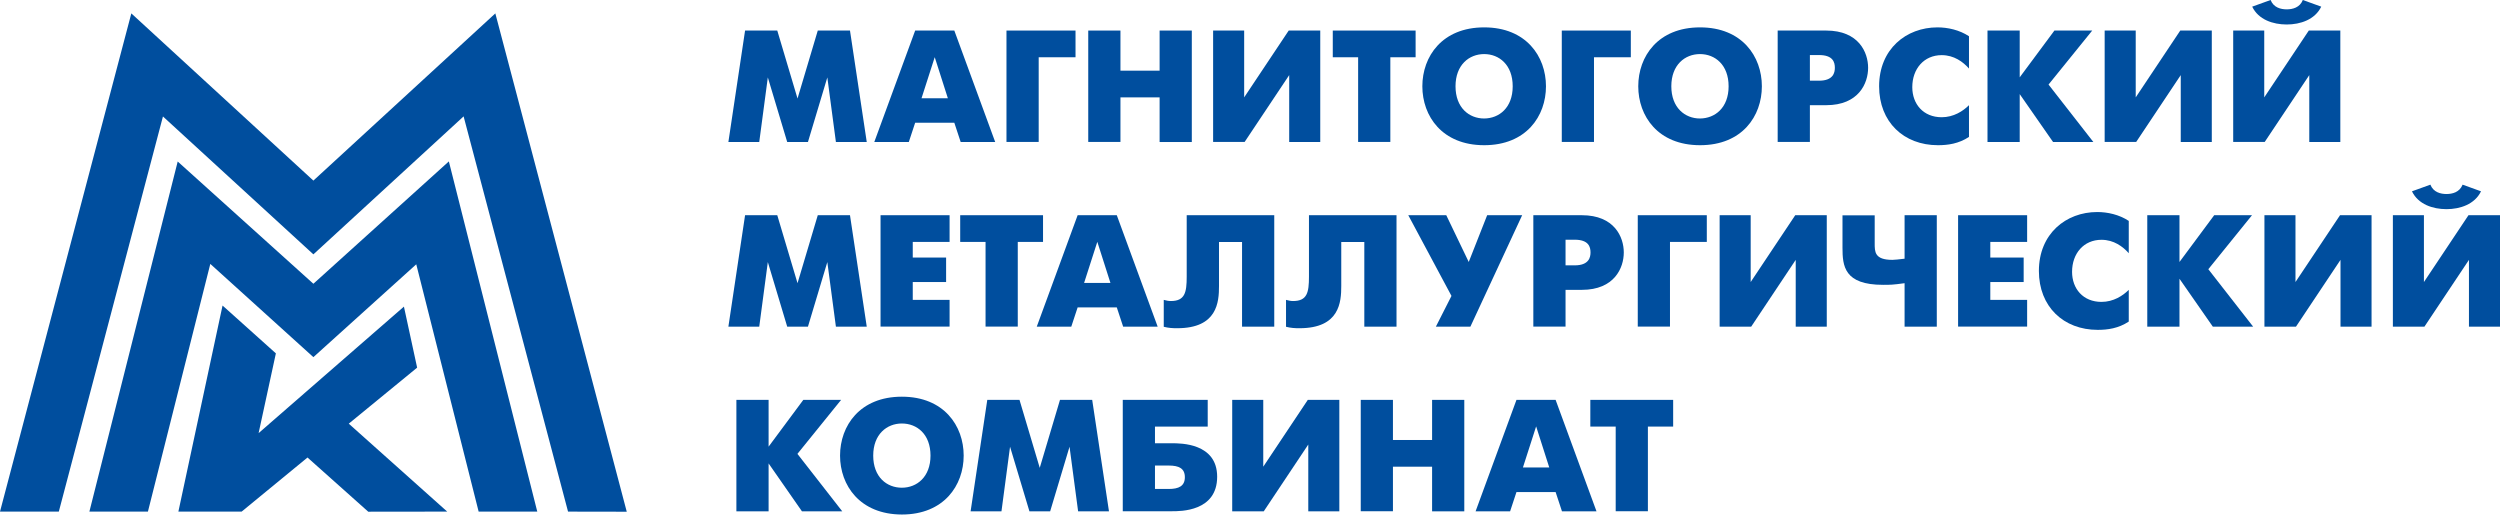 <?xml version="1.0" encoding="UTF-8"?> <svg xmlns="http://www.w3.org/2000/svg" viewBox="0 0 198 41" fill="none"> <path d="M39.23 1.061L24.82 14.303L10.401 1.061L0 40.52H4.658L12.906 9.224L24.82 20.145L36.718 9.217L44.989 40.52L49.639 40.528L39.23 1.061Z" fill="#004E9E"></path> <path d="M24.82 22.474L14.074 12.791L7.079 40.52H11.715L16.656 20.901L24.82 28.286L32.968 20.932L37.909 40.52H42.552L35.549 12.783L24.82 22.474Z" fill="#004E9E"></path> <path d="M33.037 29.117L31.991 24.283L20.482 34.303L21.849 27.987L17.626 24.199L14.128 40.519H19.138L24.354 36.235L29.165 40.527L35.419 40.519L27.622 33.554L33.037 29.117Z" fill="#004E9E"></path> <path d="M59.01 2.42H61.56L63.164 7.804L64.768 2.42H67.319L68.647 11.248H66.204L65.524 6.131L63.989 11.248H62.347L60.812 6.131L60.132 11.248H57.688L59.01 2.42Z" fill="#004E9E"></path> <path d="M72.481 2.42H75.582L78.82 11.248H76.086L75.582 9.721H72.481L71.977 11.248H69.243L72.481 2.42ZM72.985 7.781H75.07L74.031 4.528L72.985 7.781Z" fill="#004E9E"></path> <path d="M79.713 2.42H85.181V4.535H82.264V11.241H79.713V2.42Z" fill="#004E9E"></path> <path d="M86.189 2.42H88.74V5.597H91.841V2.42H94.391V11.248H91.841V7.712H88.74V11.241H86.189V2.42Z" fill="#004E9E"></path> <path d="M98.538 2.42V7.712L102.066 2.42H104.564V11.248H102.105V5.948L98.576 11.241H96.079V2.42H98.538Z" fill="#004E9E"></path> <path d="M107.557 4.535H105.556V2.42H112.116V4.535H110.115V11.241H107.564V4.535H107.557Z" fill="#004E9E"></path> <path d="M112.65 6.834C112.65 4.474 114.216 2.168 117.546 2.168C120.875 2.168 122.441 4.474 122.441 6.834C122.441 9.194 120.883 11.5 117.546 11.5C114.216 11.5 112.65 9.194 112.65 6.834ZM119.806 6.834C119.806 5.131 118.729 4.283 117.546 4.283C116.362 4.283 115.277 5.131 115.277 6.834C115.277 8.537 116.354 9.385 117.546 9.385C118.729 9.377 119.806 8.537 119.806 6.834Z" fill="#004E9E"></path> <path d="M123.693 2.42H129.161V4.535H126.244V11.241H123.693V2.42Z" fill="#004E9E"></path> <path d="M129.75 6.834C129.75 4.474 131.308 2.168 134.645 2.168C137.975 2.168 139.54 4.474 139.54 6.834C139.54 9.194 137.983 11.5 134.645 11.5C131.308 11.5 129.75 9.194 129.75 6.834ZM136.906 6.834C136.906 5.131 135.829 4.283 134.638 4.283C133.454 4.283 132.369 5.131 132.369 6.834C132.369 8.537 133.454 9.385 134.638 9.385C135.829 9.377 136.906 8.537 136.906 6.834Z" fill="#004E9E"></path> <path d="M140.792 2.42H144.633C147.222 2.42 147.955 4.161 147.955 5.368C147.955 6.59 147.215 8.331 144.633 8.331H143.343V11.241H140.792V2.42ZM143.343 6.391H144.068C145.198 6.391 145.321 5.75 145.321 5.368C145.321 4.925 145.168 4.36 144.068 4.36H143.343V6.391Z" fill="#004E9E"></path> <path d="M155.944 10.843C155.127 11.386 154.264 11.5 153.485 11.5C150.774 11.5 148.826 9.66 148.826 6.834C148.826 3.886 150.972 2.168 153.446 2.168C154.256 2.168 155.18 2.367 155.944 2.871V5.429C155.478 4.902 154.76 4.367 153.782 4.367C152.377 4.367 151.453 5.452 151.453 6.903C151.453 8.239 152.324 9.285 153.782 9.285C154.729 9.285 155.478 8.797 155.944 8.331V10.843Z" fill="#004E9E"></path> <path d="M157.41 2.42H159.961V6.124L162.71 2.42H165.704L162.244 6.697L165.795 11.248H162.603L159.961 7.453V11.248H157.41V2.42Z" fill="#004E9E"></path> <path d="M169.149 2.42V7.712L172.677 2.42H175.174V11.248H172.715V5.948L169.187 11.241H166.689V2.42H169.149Z" fill="#004E9E"></path> <path d="M179.328 2.421V7.713L182.856 2.421H185.354V11.249H182.895V5.949L179.366 11.241H176.869V2.421H179.328ZM183.842 0.527C183.345 1.558 182.184 1.94 181.108 1.94C180.023 1.94 178.87 1.558 178.374 0.527L179.832 0C180.069 0.603 180.642 0.741 181.108 0.741C181.573 0.741 182.146 0.603 182.383 0L183.842 0.527Z" fill="#004E9E"></path> <path d="M59.01 17.045H61.56L63.164 22.429L64.768 17.045H67.319L68.647 25.873H66.204L65.524 20.756L63.989 25.873H62.347L60.812 20.756L60.132 25.873H57.688L59.01 17.045Z" fill="#004E9E"></path> <path d="M69.739 17.045H75.207V19.16H72.29V20.398H74.932V22.337H72.29V23.75H75.207V25.866H69.739V17.045Z" fill="#004E9E"></path> <path d="M78.049 19.16H76.048V17.045H82.608V19.16H80.607V25.866H78.056V19.16H78.049Z" fill="#004E9E"></path> <path d="M85.349 17.045H88.45L91.688 25.873H88.954L88.45 24.346H85.349L84.845 25.873H82.111L85.349 17.045ZM85.861 22.406H87.946L86.907 19.153L85.861 22.406Z" fill="#004E9E"></path> <path d="M100.921 17.045V25.873H98.37V19.168H96.545V22.65C96.545 23.926 96.415 25.995 93.238 25.995C92.864 25.995 92.574 25.98 92.169 25.881V23.75C92.368 23.803 92.543 23.842 92.726 23.842C93.849 23.842 93.987 23.162 93.987 21.91V17.045H100.921Z" fill="#004E9E"></path> <path d="M110.604 17.045V25.873H108.054V19.168H106.228V22.65C106.228 23.926 106.099 25.995 102.922 25.995C102.547 25.995 102.257 25.98 101.853 25.881V23.75C102.051 23.803 102.227 23.842 102.41 23.842C103.533 23.842 103.67 23.162 103.67 21.91V17.045H110.604Z" fill="#004E9E"></path> <path d="M114.545 17.045L116.324 20.749L117.783 17.045H120.555L116.454 25.873H113.72L114.957 23.437L111.536 17.045H114.545Z" fill="#004E9E"></path> <path d="M121.44 17.045H125.282C127.871 17.045 128.604 18.786 128.604 19.993C128.604 21.215 127.863 22.956 125.282 22.956H123.991V25.866H121.44V17.045ZM123.991 21.016H124.717C125.847 21.016 125.969 20.375 125.969 19.993C125.969 19.55 125.816 18.985 124.717 18.985H123.991V21.016Z" fill="#004E9E"></path> <path d="M129.711 17.045H135.179V19.16H132.262V25.866H129.711V17.045Z" fill="#004E9E"></path> <path d="M138.654 17.045V22.337L142.183 17.045H144.68V25.873H142.221V20.581L138.693 25.873H136.195V17.045H138.654Z" fill="#004E9E"></path> <path d="M150.843 22.429C149.904 22.559 149.713 22.559 149.14 22.559C146.055 22.559 145.925 21.07 145.925 19.611V17.053H148.476V19.26C148.476 19.939 148.46 20.581 149.881 20.581C150.087 20.581 150.347 20.543 150.843 20.489V17.045H153.394V25.873H150.843V22.429Z" fill="#004E9E"></path> <path d="M155.081 17.045H160.549V19.16H157.632V20.398H160.274V22.337H157.632V23.75H160.549V25.866H155.081V17.045Z" fill="#004E9E"></path> <path d="M168.598 25.468C167.781 26.011 166.918 26.125 166.139 26.125C163.428 26.125 161.48 24.285 161.48 21.459C161.48 18.511 163.626 16.793 166.101 16.793C166.91 16.793 167.834 16.991 168.598 17.496V20.054C168.132 19.527 167.414 18.992 166.437 18.992C165.032 18.992 164.108 20.077 164.108 21.528C164.108 22.864 164.978 23.91 166.437 23.91C167.384 23.91 168.132 23.422 168.598 22.956V25.468Z" fill="#004E9E"></path> <path d="M170.064 17.045H172.615V20.749L175.364 17.045H178.358L174.899 21.322L178.45 25.873H175.257L172.615 22.078V25.873H170.064V17.045Z" fill="#004E9E"></path> <path d="M181.802 17.045V22.337L185.33 17.045H187.827V25.873H185.368V20.581L181.84 25.873H179.343V17.045H181.802Z" fill="#004E9E"></path> <path d="M191.975 17.046V22.338L195.503 17.046H198V25.874H195.541V20.582L192.013 25.874H189.516V17.046H191.975ZM196.496 15.152C195.999 16.183 194.838 16.565 193.762 16.565C192.677 16.565 191.524 16.183 191.028 15.152L192.486 14.625C192.723 15.228 193.296 15.366 193.762 15.366C194.228 15.366 194.8 15.228 195.037 14.625L196.496 15.152Z" fill="#004E9E"></path> <path d="M58.322 31.67H60.873V35.374L63.622 31.67H66.616L63.156 35.947L66.707 40.498H63.515L60.873 36.703V40.498H58.322V31.67Z" fill="#004E9E"></path> <path d="M66.532 36.084C66.532 33.724 68.098 31.418 71.427 31.418C74.757 31.418 76.323 33.724 76.323 36.084C76.323 38.444 74.757 40.75 71.427 40.75C68.098 40.742 66.532 38.436 66.532 36.084ZM73.696 36.084C73.696 34.381 72.619 33.541 71.427 33.541C70.244 33.541 69.159 34.389 69.159 36.084C69.159 37.787 70.236 38.627 71.427 38.627C72.611 38.627 73.696 37.779 73.696 36.084Z" fill="#004E9E"></path> <path d="M78.193 31.67H80.744L82.348 37.054L83.951 31.67H86.502L87.831 40.498H85.387L84.707 35.381L83.172 40.498H81.531L79.996 35.381L79.316 40.498H76.872L78.193 31.67Z" fill="#004E9E"></path> <path d="M88.923 31.67H95.651V33.785H91.474V35.106H92.818C93.505 35.106 96.399 35.091 96.399 37.757C96.399 40.521 93.482 40.49 92.818 40.49H88.923V31.67ZM92.566 38.726C93.36 38.726 93.841 38.497 93.841 37.795C93.841 37.1 93.375 36.871 92.566 36.871H91.474V38.726H92.566Z" fill="#004E9E"></path> <path d="M100.05 31.67V36.962L103.578 31.67H106.075V40.498H103.616V35.206L100.088 40.498H97.591V31.67H100.05Z" fill="#004E9E"></path> <path d="M107.771 31.67H110.321V34.847H113.422V31.67H115.972V40.498H113.422V36.962H110.321V40.49H107.771V31.67Z" fill="#004E9E"></path> <path d="M120.104 31.67H123.205L126.443 40.498H123.709L123.205 38.971H120.104L119.6 40.498H116.866L120.104 31.67ZM120.616 37.023H122.701L121.662 33.77L120.616 37.023Z" fill="#004E9E"></path> <path d="M127.963 33.785H125.954V31.67H132.514V33.785H130.513V40.49H127.963V33.785Z" fill="#004E9E"></path> </svg> 